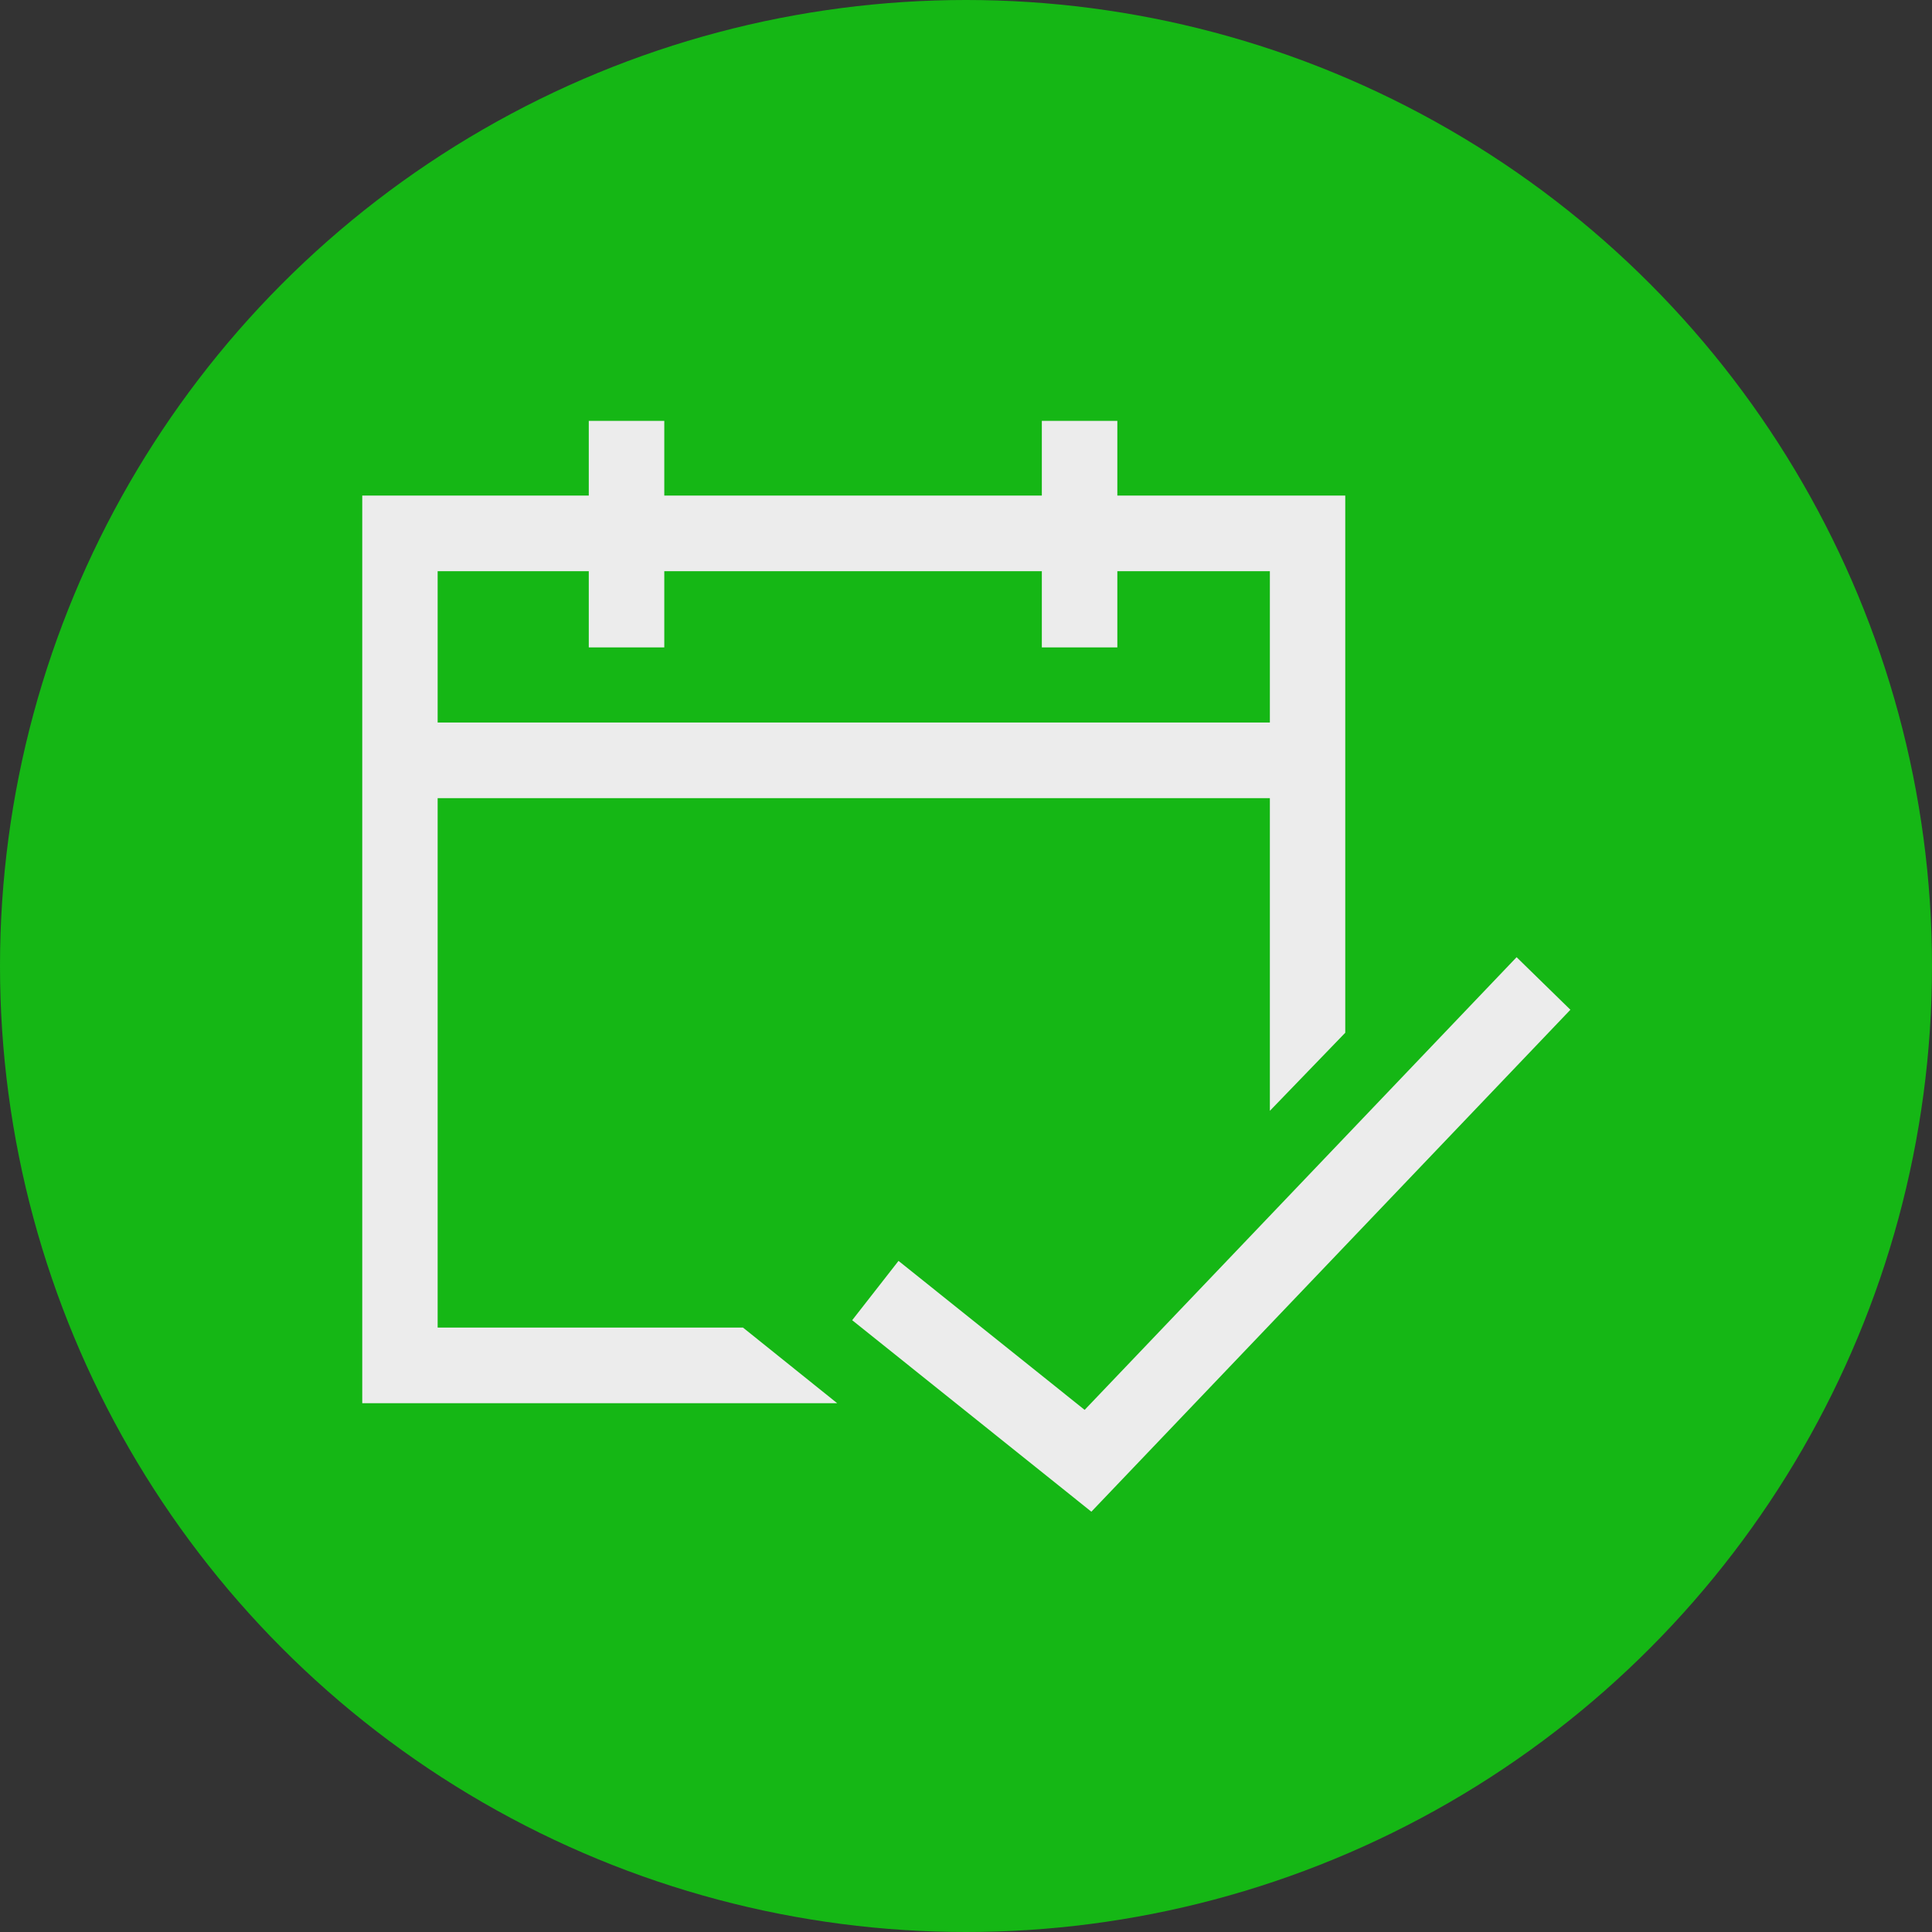 <?xml version="1.0" encoding="utf-8"?>
<svg xmlns="http://www.w3.org/2000/svg" height="48" width="48" viewBox="0 0 48 48">
  <rect x="0" y="0" width="48" height="48" fill="#333333" stroke="none"/>
  <g>
    <ellipse cy="24" cx="24" ry="24" rx="24" fill="#15B715" />
    <path id="path1" transform="rotate(0,24,24) translate(9,10.456) scale(0.938,0.938)  " fill="#ECECEC" d="M30.575,14.206L32,15.598 19.312,28.893 12.977,23.821 14.204,22.25 19.134,26.196z M1.997,3.982L1.997,7.99 24.04,7.99 24.04,3.982 20,3.982 20,6 18,6 18,3.982 8,3.982 8,6 6,6 6,3.982z M6,0L8,0 8,1.979 18,1.979 18,0 20,0 20,1.979 26.037,1.979 26.037,16.207 24.04,18.275 24.04,9.993 1.997,9.993 1.997,24.016 10.084,24.016 12.579,26.019 0,26.019 0,1.979 6,1.979z" />
  </g>
</svg>

